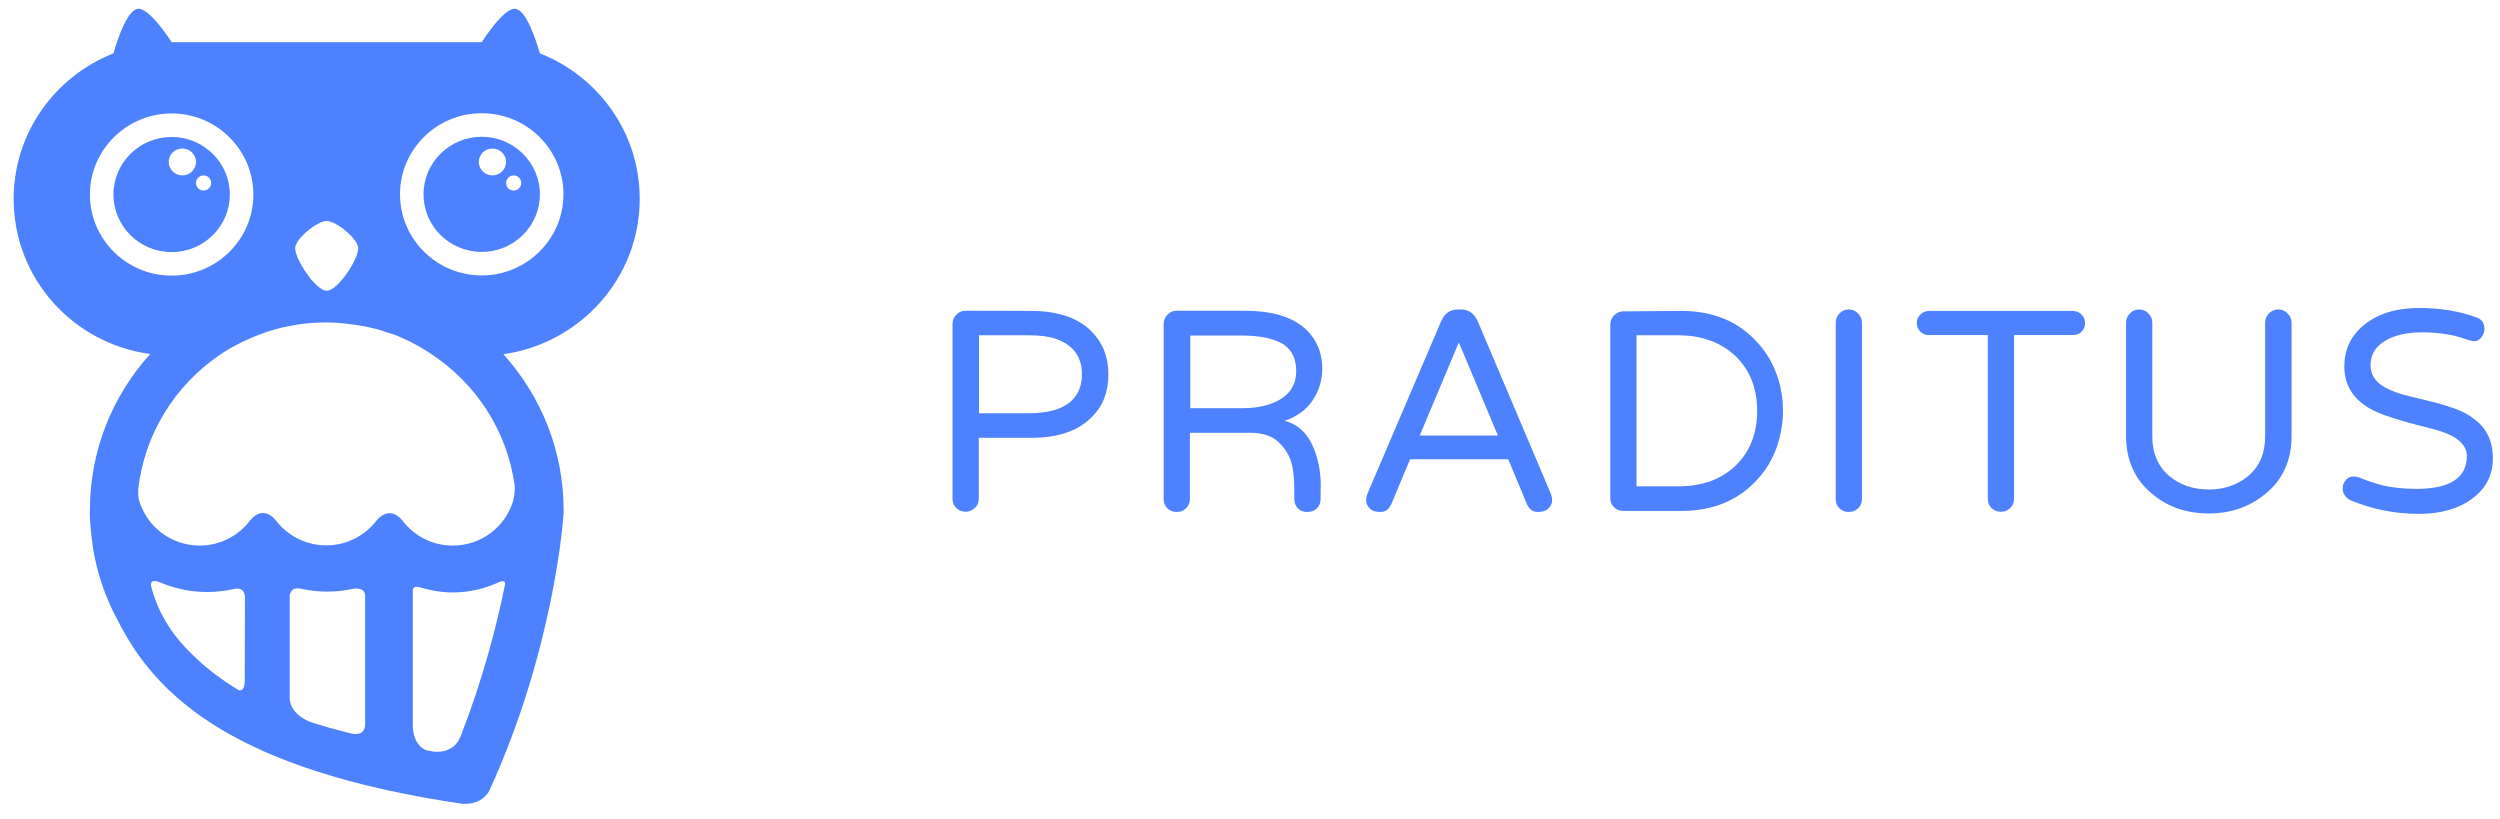 <?xml version="1.0" encoding="utf-8"?>
<!-- Generator: Adobe Illustrator 23.0.4, SVG Export Plug-In . SVG Version: 6.00 Build 0)  -->
<svg version="1.1" id="Layer_1" xmlns="http://www.w3.org/2000/svg" xmlns:xlink="http://www.w3.org/1999/xlink" x="0px" y="0px"
	 viewBox="0 0 119 39" style="enable-background:new 0 0 119 39;" xml:space="preserve">
<style type="text/css">
	.st0{fill:#4D81FF;}
</style>
<g>
	<path class="st0" d="M48.97,19.67c0.94,0,1.62-0.2,2.04-0.6c0.33-0.31,0.49-0.73,0.49-1.26c0-0.84-0.43-1.41-1.27-1.69
		c-0.33-0.11-0.75-0.16-1.26-0.16H46.6v3.71H48.97z M49.09,14.8c1.27,0,2.23,0.33,2.87,0.98c0.53,0.53,0.8,1.21,0.8,2.04
		s-0.26,1.52-0.8,2.04c-0.64,0.65-1.59,0.98-2.87,0.98h-2.5v2.91c0,0.17-0.06,0.32-0.19,0.43c-0.13,0.12-0.27,0.18-0.44,0.18
		c-0.17,0-0.32-0.06-0.44-0.18c-0.12-0.11-0.18-0.26-0.18-0.43v-8.33c0-0.17,0.06-0.32,0.18-0.44c0.12-0.12,0.26-0.19,0.44-0.19
		L49.09,14.8L49.09,14.8z"/>
	<path class="st0" d="M59.13,19.43c0.77,0,1.39-0.15,1.86-0.45c0.47-0.3,0.71-0.74,0.71-1.32c0-0.55-0.19-0.96-0.55-1.23
		c-0.44-0.31-1.14-0.46-2.08-0.46h-2.41v3.46H59.13z M62.86,23.76c0,0.17-0.06,0.32-0.18,0.44c-0.12,0.12-0.27,0.17-0.46,0.17
		c-0.18,0-0.33-0.05-0.44-0.17c-0.11-0.11-0.17-0.26-0.17-0.44v-0.41c0-0.73-0.08-1.27-0.25-1.62c-0.16-0.34-0.39-0.62-0.67-0.82
		S60,20.6,59.48,20.6h-2.84v3.16c0,0.17-0.06,0.32-0.19,0.44c-0.12,0.12-0.27,0.17-0.44,0.17c-0.17,0-0.32-0.06-0.44-0.17
		c-0.12-0.12-0.18-0.26-0.18-0.44v-8.34c0-0.17,0.06-0.32,0.18-0.44c0.12-0.12,0.26-0.19,0.44-0.19h3.2c1.26,0,2.2,0.26,2.84,0.79
		c0.59,0.5,0.89,1.16,0.89,1.98c0,0.53-0.15,1.02-0.44,1.47c-0.3,0.46-0.74,0.79-1.35,1c0.66,0.17,1.14,0.64,1.43,1.42
		c0.19,0.52,0.29,1.08,0.29,1.69C62.86,23.13,62.86,23.76,62.86,23.76z"/>
	<path class="st0" d="M71.3,20.73l-1.86-4.43l-1.86,4.43H71.3z M73.81,23.48c0.05,0.11,0.07,0.23,0.07,0.35s-0.05,0.24-0.16,0.36
		s-0.28,0.18-0.52,0.18c-0.24,0-0.41-0.13-0.52-0.38l-0.89-2.13h-4.67l-0.89,2.13c-0.11,0.25-0.28,0.38-0.52,0.38
		s-0.41-0.06-0.52-0.18c-0.11-0.11-0.16-0.23-0.16-0.36c0-0.12,0.02-0.24,0.07-0.35l3.5-8.19c0.16-0.37,0.43-0.56,0.8-0.56h0.14
		c0.37,0,0.63,0.19,0.8,0.56L73.81,23.48z"/>
	<path class="st0" d="M79.88,23.15c1.14,0,2.05-0.33,2.74-0.99c0.68-0.66,1.02-1.53,1.02-2.6s-0.34-1.94-1.02-2.6
		c-0.7-0.66-1.61-1-2.74-1H77.9v7.19H79.88z M80.03,14.8c1.53,0,2.74,0.51,3.65,1.53c0.4,0.44,0.7,0.95,0.9,1.52
		c0.2,0.56,0.29,1.14,0.29,1.71s-0.1,1.14-0.29,1.71c-0.2,0.57-0.5,1.08-0.9,1.52c-0.91,1.02-2.13,1.53-3.65,1.53h-2.76
		c-0.17,0-0.32-0.06-0.44-0.17c-0.12-0.12-0.18-0.26-0.18-0.44v-8.26c0-0.17,0.06-0.32,0.18-0.44c0.12-0.12,0.26-0.19,0.44-0.19
		L80.03,14.8L80.03,14.8z"/>
	<path class="st0" d="M88,14.73c0.17,0,0.32,0.06,0.44,0.19c0.12,0.12,0.19,0.27,0.19,0.44v8.4c0,0.17-0.06,0.32-0.19,0.44
		c-0.13,0.12-0.27,0.17-0.44,0.17c-0.17,0-0.32-0.06-0.44-0.17c-0.12-0.12-0.18-0.26-0.18-0.44v-8.4c0-0.17,0.06-0.32,0.18-0.44
		C87.68,14.79,87.83,14.73,88,14.73"/>
	<path class="st0" d="M99.08,14.97c0.11,0.11,0.17,0.25,0.17,0.41s-0.05,0.3-0.17,0.41c-0.11,0.11-0.25,0.16-0.42,0.16h-2.79v7.8
		c0,0.17-0.06,0.32-0.19,0.44c-0.13,0.12-0.27,0.17-0.44,0.17c-0.17,0-0.32-0.06-0.44-0.17c-0.12-0.12-0.18-0.26-0.18-0.44v-7.8
		h-2.8c-0.17,0-0.3-0.05-0.41-0.16c-0.11-0.11-0.17-0.25-0.17-0.41s0.05-0.3,0.17-0.41c0.11-0.11,0.25-0.17,0.41-0.17h6.84
		C98.83,14.8,98.97,14.86,99.08,14.97"/>
	<path class="st0" d="M108.45,14.73c0.17,0,0.32,0.06,0.44,0.19c0.12,0.12,0.19,0.27,0.19,0.44v5.38c0,1.19-0.43,2.13-1.29,2.8
		c-0.74,0.6-1.62,0.9-2.65,0.9c-1.05,0-1.93-0.3-2.66-0.9c-0.85-0.68-1.28-1.62-1.28-2.8v-5.38c0-0.17,0.06-0.32,0.18-0.44
		c0.12-0.12,0.26-0.19,0.44-0.19s0.32,0.06,0.44,0.19c0.13,0.12,0.19,0.27,0.19,0.44v5.42c0,0.8,0.28,1.44,0.83,1.9
		c0.51,0.41,1.13,0.62,1.86,0.62c0.72,0,1.34-0.21,1.85-0.62c0.56-0.46,0.83-1.1,0.83-1.9v-5.42c0-0.17,0.06-0.32,0.18-0.44
		C108.13,14.79,108.28,14.73,108.45,14.73"/>
	<path class="st0" d="M115.02,23.27c1.6,0,2.4-0.52,2.4-1.57c0-0.43-0.31-0.79-0.92-1.05c-0.26-0.11-0.58-0.2-0.92-0.29
		c-0.35-0.08-0.71-0.18-1.07-0.28c-0.36-0.1-0.72-0.22-1.07-0.34c-0.35-0.13-0.67-0.29-0.94-0.49c-0.61-0.46-0.91-1.05-0.91-1.8
		c0-0.8,0.3-1.45,0.91-1.96c0.66-0.55,1.54-0.83,2.65-0.83c1,0,1.91,0.15,2.73,0.45c0.26,0.09,0.38,0.27,0.38,0.55
		c0,0.14-0.05,0.26-0.14,0.39c-0.1,0.12-0.2,0.19-0.32,0.19c-0.11,0-0.27-0.04-0.47-0.11c-0.59-0.21-1.28-0.31-2.05-0.31
		c-0.7,0-1.29,0.13-1.74,0.4c-0.47,0.27-0.7,0.66-0.7,1.16c0,0.52,0.3,0.91,0.91,1.17c0.28,0.13,0.59,0.23,0.93,0.31
		c0.35,0.08,0.7,0.17,1.07,0.26s0.72,0.2,1.07,0.32c0.35,0.12,0.66,0.28,0.93,0.49c0.61,0.44,0.91,1.06,0.91,1.88
		c0,0.78-0.31,1.42-0.95,1.9c-0.65,0.5-1.51,0.75-2.56,0.75c-1.16,0-2.25-0.22-3.27-0.65c-0.1-0.05-0.19-0.12-0.26-0.22
		c-0.08-0.1-0.11-0.22-0.11-0.36s0.05-0.26,0.15-0.38c0.1-0.11,0.22-0.17,0.35-0.17s0.3,0.04,0.49,0.13
		c0.2,0.08,0.52,0.19,0.97,0.31C113.9,23.21,114.42,23.27,115.02,23.27"/>
	<path class="st0" d="M8.68,7.07c0.36,0,0.65,0.29,0.65,0.64S9.04,8.35,8.68,8.35c-0.36,0-0.65-0.29-0.65-0.64
		C8.03,7.35,8.32,7.07,8.68,7.07 M9.69,8.35c0.2,0,0.36,0.16,0.36,0.36c0,0.2-0.16,0.36-0.36,0.36c-0.2,0-0.36-0.16-0.36-0.36
		C9.33,8.51,9.49,8.35,9.69,8.35 M10.94,9.26c0-1.51-1.24-2.74-2.77-2.74S5.4,7.75,5.4,9.26S6.64,12,8.17,12
		C9.7,12,10.94,10.77,10.94,9.26"/>
	<path class="st0" d="M24.45,9.07c-0.2,0-0.36-0.16-0.36-0.36c0-0.2,0.16-0.36,0.36-0.36c0.2,0,0.36,0.16,0.36,0.36
		C24.81,8.91,24.65,9.07,24.45,9.07 M23.44,8.35c-0.36,0-0.65-0.29-0.65-0.64c0-0.35,0.29-0.64,0.65-0.64
		c0.36,0,0.65,0.29,0.65,0.64C24.09,8.06,23.79,8.35,23.44,8.35 M22.93,6.51c-1.53,0-2.77,1.23-2.77,2.74
		c0,1.52,1.24,2.74,2.77,2.74c1.53,0,2.77-1.23,2.77-2.74C25.7,7.74,24.45,6.51,22.93,6.51"/>
	<path class="st0" d="M22.93,13.11c-2.14,0-3.89-1.73-3.89-3.86s1.74-3.86,3.89-3.86s3.89,1.73,3.89,3.86S25.07,13.11,22.93,13.11
		 M24.5,23.12c0.01,0.17,0,0.41-0.07,0.71c-0.37,1.24-1.51,2.14-2.88,2.14c-0.99,0-1.85-0.47-2.4-1.2l0,0c-0.64-0.77-1.22,0-1.22,0
		l0,0c-0.55,0.72-1.42,1.19-2.4,1.19c-0.89,0-1.7-0.39-2.25-1.01c0.28,0.34,0.11,0.14-0.01-0.01c-0.02-0.02-0.04-0.05-0.07-0.08
		c-0.02-0.02-0.03-0.04-0.03-0.04l0,0c-0.01-0.02-0.02-0.03-0.04-0.05l0,0c-0.66-0.79-1.22,0-1.22,0l0,0
		c-0.55,0.72-1.42,1.2-2.4,1.2c-1.37,0-2.53-0.91-2.89-2.16c-0.01-0.02-0.05-0.2-0.04-0.53c0.3-2.63,1.75-4.92,3.84-6.36
		c0.17-0.12,0.35-0.23,0.53-0.34c0.01-0.01,0.02-0.01,0.04-0.02c0.18-0.1,0.37-0.2,0.55-0.29c0.02-0.01,0.04-0.02,0.05-0.02
		c0.38-0.18,0.77-0.34,1.17-0.47c0.03-0.01,0.06-0.02,0.08-0.03c0.2-0.06,0.4-0.11,0.59-0.16c0.02-0.01,0.04-0.01,0.06-0.01
		c0.19-0.04,0.38-0.08,0.57-0.11c0.03-0.01,0.06-0.01,0.09-0.02c0.2-0.03,0.4-0.05,0.61-0.07c0.04,0,0.08-0.01,0.13-0.01
		c0.21-0.01,0.42-0.02,0.64-0.02c0.27,0,0.53,0.01,0.79,0.04c0.08,0.01,0.17,0.02,0.26,0.03c0.17,0.02,0.35,0.04,0.52,0.07
		c0.1,0.02,0.19,0.04,0.29,0.05c0.16,0.04,0.32,0.07,0.47,0.11c0.1,0.02,0.19,0.05,0.29,0.08c0.16,0.05,0.32,0.11,0.49,0.16
		c0.08,0.03,0.16,0.05,0.23,0.08c0.22,0.09,0.44,0.19,0.65,0.29c0.09,0.04,0.17,0.1,0.26,0.14c0.13,0.07,0.26,0.14,0.38,0.22
		c0.1,0.06,0.19,0.12,0.29,0.18C22.63,18.21,24.14,20.48,24.5,23.12 M24.03,27.87c-0.39,1.92-1.04,4.44-2.1,7.17
		c-0.35,0.92-1.34,0.73-1.34,0.73c-0.09-0.02-0.17-0.04-0.26-0.05c-0.1-0.02-0.71-0.25-0.68-1.3v-6.31c0-0.06,0.03-0.27,0.38-0.14
		l0,0c0.48,0.14,0.99,0.23,1.51,0.23c0.77,0,1.51-0.17,2.17-0.47l0.05-0.02C23.77,27.7,24.1,27.54,24.03,27.87 M17.38,34.53
		c-0.01,0.11-0.06,0.48-0.59,0.4c-0.08-0.02-0.17-0.04-0.26-0.06c-0.03-0.01-0.05-0.01-0.07-0.02c-0.59-0.15-1.16-0.31-1.7-0.49
		c-0.21-0.08-0.86-0.38-0.96-1.01c0-0.01-0.01-0.02-0.01-0.03v-4.96c0,0,0.01-0.4,0.45-0.35c0.02,0,0.04,0.01,0.05,0.01
		c0.01,0,0.01,0,0.02,0c0.41,0.09,0.83,0.14,1.27,0.14c0.44,0,0.86-0.05,1.26-0.14h0.01c0,0,0.48-0.07,0.52,0.27
		c0,0.02,0.01,0.03,0.01,0.05L17.38,34.53L17.38,34.53z M11.65,32.46c-0.01,0.18-0.06,0.46-0.29,0.39
		c-0.86-0.52-1.61-1.09-2.23-1.72l-0.04-0.04c-0.96-0.92-1.6-2.02-1.9-3.2c-0.02-0.14,0.02-0.32,0.37-0.19
		c0.02,0.01,0.04,0.02,0.06,0.02c0.02,0.01,0.04,0.02,0.07,0.03l0,0c0.65,0.27,1.39,0.43,2.17,0.43c0.45,0,0.88-0.05,1.3-0.15l0,0
		c0,0,0.47-0.13,0.5,0.38L11.65,32.46L11.65,32.46z M4.28,9.26c0-2.13,1.75-3.86,3.89-3.86c2.14,0,3.89,1.73,3.89,3.86
		s-1.74,3.86-3.89,3.86S4.28,11.39,4.28,9.26 M15.55,10.52c0.45,0,1.46,0.82,1.5,1.27c0.04,0.52-0.97,2.05-1.5,2.05
		s-1.53-1.54-1.5-2.05C14.09,11.34,15.1,10.52,15.55,10.52 M30.45,9.47c0-3.15-1.96-5.83-4.75-6.93c-0.22-0.74-0.65-2.02-1.15-2.12
		C24,0.31,22.93,2.01,22.93,2.01h0.01c0,0,0,0-0.01,0H8.17c0,0,0,0-0.01,0h0.01c0,0-1.07-1.7-1.63-1.59C6.05,0.53,5.61,1.8,5.4,2.54
		C2.62,3.64,0.65,6.32,0.65,9.47c0,3.78,2.83,6.89,6.5,7.38c-1.78,1.97-2.87,4.57-2.87,7.42c-0.01,0.11-0.01,0.48,0.05,1.01
		c0.13,1.51,0.56,2.94,1.27,4.24c1.83,3.66,5.61,7.15,16.4,8.74c0.13,0.01,0.92,0.06,1.29-0.62c3.09-6.74,3.55-13.06,3.54-13.34
		c0-2.86-1.09-5.47-2.87-7.44C27.61,16.35,30.45,13.24,30.45,9.47"/>
</g>
</svg>
